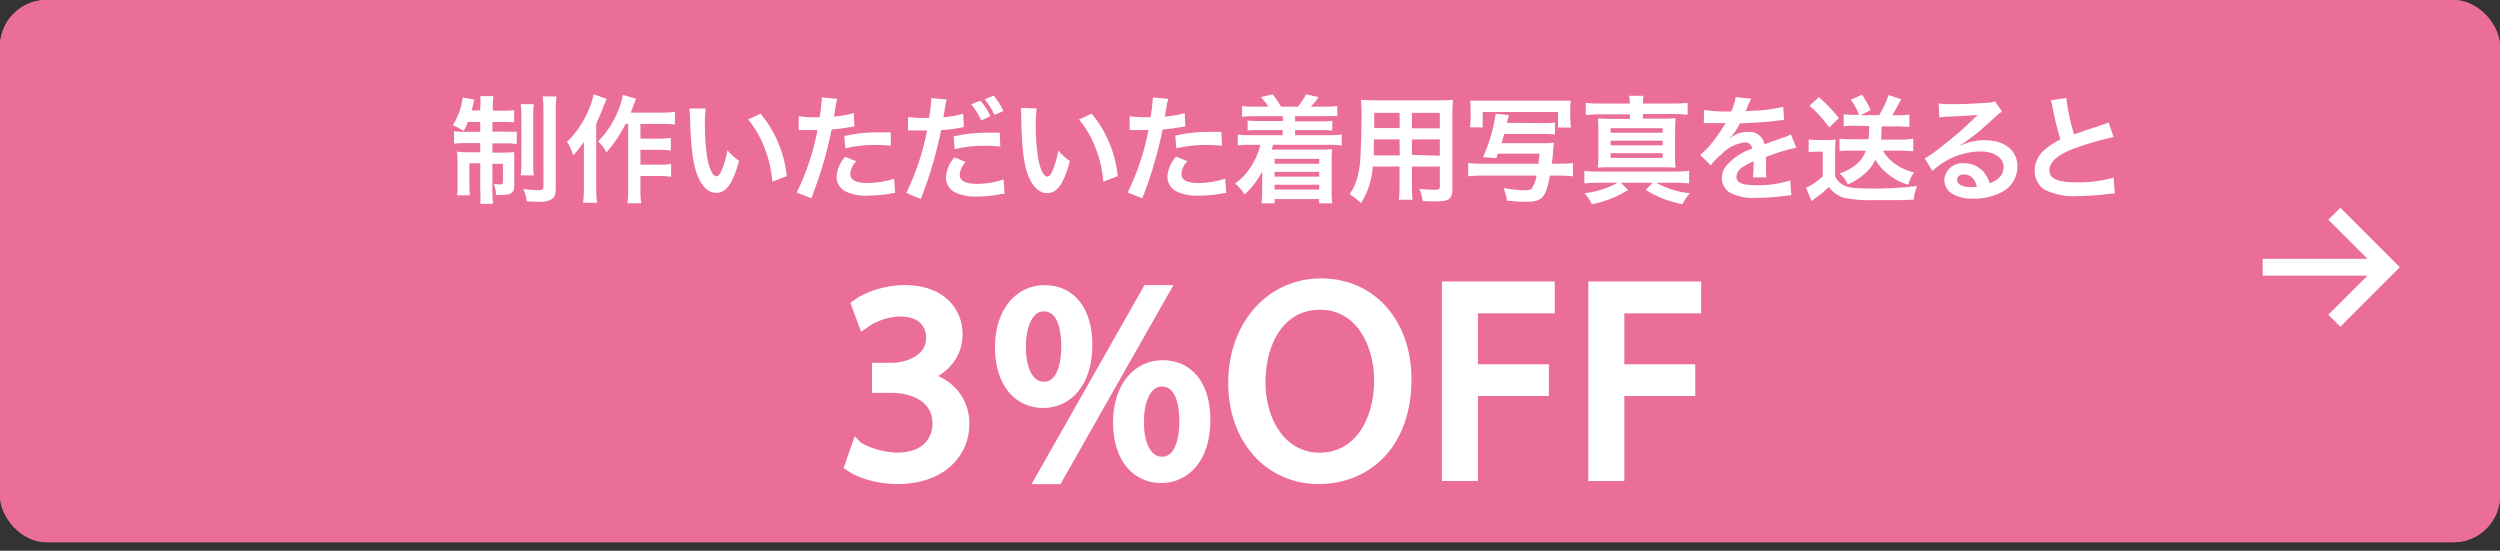 <?xml version="1.0" encoding="UTF-8"?><svg xmlns="http://www.w3.org/2000/svg" viewBox="0 0 322.75 71.1"><rect x="0" y="0" width="322.75" height="71.1" fill="#333333" stroke="none"/><defs><style>.d,.e{fill:#fff;}.f{isolation:isolate;}.g{fill:#eb6d9a;}.e{stroke:#fff;stroke-miterlimit:10;stroke-width:1.5px;}</style></defs><g id="a"/><g id="b"><g id="c"><rect class="g" width="322.75" height="70" rx="6" ry="6"/><path class="d" d="M115.51,42.23c0,.23-.11,.86-.14,1.17,1.39-1.04,3.09-1.58,4.83-1.52,2.16-.06,4.24,.75,5.8,2.24,1.45,1.49,2.21,3.51,2.1,5.58,0,5.25-3.45,8.47-9,8.47-3.08,0-5.43-.86-7-2.55-.94-1.02-1.63-2.26-2-3.6l4.82-.86c.14,.59,.42,1.14,.81,1.61,.82,.93,2.03,1.43,3.27,1.35,2.25,.17,4.22-1.51,4.39-3.76,.17-2.32-1.46-4.39-3.76-4.77-.15,0-.3,0-.45,0-1.18-.04-2.34,.36-3.25,1.12-.36,.35-.64,.78-.81,1.26l-4.48-.43c.18-.99,.32-1.99,.4-3l.66-7.41c.09-1.09,.09-1.29,.12-3.05,1.08,.1,2.17,.14,3.25,.12h7.52c1.46,.04,2.92-.02,4.37-.2v4.31c-1.43-.17-2.87-.25-4.31-.23h-6.69l-.45,4.15Z"/><path class="d" d="M133.07,45.53c-1.19-1.38-1.8-3.18-1.69-5,0-4.11,2.18-6.55,5.89-6.55,1.53-.06,3.02,.5,4.13,1.55,1.22,1.37,1.83,3.17,1.7,5,.11,1.83-.5,3.62-1.7,5-1.12,1.04-2.6,1.6-4.13,1.55-1.55,.06-3.06-.5-4.2-1.55Zm19.54-11.87l1.52,1.15-18.42,23.71-1.46-1.15,18.36-23.71Zm-17.79,6.81c0,2.47,.87,3.85,2.42,3.85s2.41-1.35,2.41-3.85-.86-3.73-2.41-3.73-2.42,1.32-2.42,3.73h0Zm12.18,16.18c-1.2-1.38-1.81-3.18-1.7-5-.11-1.83,.51-3.63,1.73-5,1.13-1.04,2.62-1.6,4.16-1.55,1.53-.06,3.02,.5,4.14,1.55,1.22,1.37,1.83,3.17,1.7,5,.12,1.83-.49,3.63-1.7,5-2.39,2.07-5.94,2.07-8.33,0h0Zm1.75-5.09c0,2.53,.86,3.88,2.41,3.88s2.42-1.35,2.42-3.85-.84-3.73-2.39-3.73-2.49,1.29-2.49,3.7h.05Z"/><path class="d" d="M178.9,36.74c2.16,2.12,3.3,5.34,3.3,9.11,0,7.41-4.42,12.27-11.14,12.27s-11.15-4.8-11.15-12.24,4.37-12.13,11.15-12.13c2.92-.13,5.76,.95,7.84,2.99Zm-1.64,9.14c0-2.82-.74-5-2.12-6.38-1.08-1.07-2.56-1.65-4.08-1.61-3.82,0-6.24,3.07-6.24,7.93s2.42,8.18,6.27,8.18,6.17-3.13,6.17-8.12Z"/><path class="d" d="M191.05,53.29c-.04,1.44,.04,2.88,.24,4.31h-5.23c.2-1.41,.28-2.83,.25-4.25v-15.26c.03-1.32-.05-2.63-.23-3.94,1.15,.06,1.93,.09,3.91,.09h8.36c1.38,.02,2.77-.05,4.14-.2v4.62c-1.36-.16-2.74-.22-4.11-.2h-7.33v5.46h5.95c1.37,.02,2.74-.04,4.1-.2v4.51c-1.36-.17-2.73-.24-4.1-.23h-5.9l-.05,5.29Z"/><path class="d" d="M210.88,53.29c-.04,1.44,.04,2.88,.23,4.31h-5.23c.2-1.41,.29-2.83,.26-4.25v-15.26c.02-1.32-.06-2.63-.23-3.94,1.15,.06,1.93,.09,3.91,.09h8.36c1.38,.02,2.77-.05,4.14-.2v4.62c-1.36-.16-2.74-.22-4.11-.2h-7.33v5.46h5.89c1.37,.02,2.75-.04,4.11-.2v4.51c-1.36-.16-2.74-.22-4.11-.2h-5.89v5.26Z"/><rect class="g" width="322.75" height="70" rx="6" ry="6"/><path class="d" d="M60.41,15.74c-.15,.4-.33,.78-.53,1.16-.46-.28-.93-.53-1.42-.74,.58-.91,.98-1.93,1.18-3,.05-.19,.08-.38,.08-.58l1.53,.28c-.07,.2-.13,.4-.17,.6-.04,.27-.11,.54-.19,.8h1.11v-.42c.05-.48,.05-.95,0-1.43h1.71c-.08,.47-.11,.95-.09,1.43v.45h1.28c.49,.01,.99-.01,1.48-.08v1.59c-.49-.05-.99-.07-1.48-.06h-1.33v1.26h1.76c.46,.02,.92,.02,1.38,0v1.59c-.48-.07-.96-.09-1.44-.08h-1.7v1.19h1.43c.46,0,.93-.01,1.39-.06v4.33c0,.93-.38,1.2-1.67,1.2h-.69c0-.49-.1-.97-.27-1.42,.24,0,.63,.06,.8,.06s.37-.06,.37-.26v-2.4h-1.36v3.54c-.01,.54,.01,1.08,.08,1.62h-1.65c.05-.57,.05-1.13,0-1.7v-3.53h-1.4v2.69c0,.48,.01,.97,.06,1.45h-1.66c.07-.49,.09-.98,.07-1.47v-2.75c0-.47-.02-.95-.07-1.42,.48,.06,.97,.09,1.46,.08h1.54v-1.19h-1.85c-.51-.01-1.03,.02-1.54,.08v-1.61c.44,.06,.89,.09,1.33,.08h2.06v-1.28h-1.6Zm8.5-2.28c-.06,.51-.08,1.03-.07,1.54v6.05c-.02,.53,0,1.06,.07,1.59h-1.68c.07-.53,.1-1.07,.08-1.61v-6c.02-.53-.01-1.06-.09-1.59l1.69,.02Zm2.94-1c-.08,.6-.12,1.21-.1,1.82v10c0,.79-.14,1.17-.5,1.42-.55,.31-1.18,.43-1.81,.35l-1.44-.05c-.05-.56-.2-1.1-.45-1.6,.64,.09,1.29,.14,1.94,.15,.54,0,.67-.09,.67-.45V14.3c.01-.62-.02-1.24-.09-1.86l1.78,.02Z"/><path class="d" d="M78.32,12.77c-.17,.38-.21,.48-.35,.84q-.24,.65-1,2.4v8.31c0,.62,.03,1.24,.11,1.86h-1.8c.07-.62,.11-1.24,.1-1.86v-5.98c-.42,.6-.88,1.18-1.38,1.72-.18-.62-.45-1.21-.8-1.75,1.21-1.17,2.16-2.58,2.8-4.14,.29-.64,.5-1.31,.63-2l1.69,.6Zm2.44,3.23c-.65,1.33-1.48,2.56-2.46,3.66-.29-.52-.66-.99-1.08-1.41,1.08-1.09,1.94-2.39,2.52-3.82,.31-.7,.54-1.43,.68-2.18l1.69,.5c-.15,.36-.19,.49-.3,.79-.22,.63-.24,.68-.37,1h4.08c.54,0,1.08-.02,1.62-.09v1.62c-.54-.05-1.08-.08-1.62-.07h-2.84v1.9h2.44c.5,0,1-.02,1.49-.09v1.62c-.5-.06-1-.09-1.5-.09h-2.43v1.92h2.46c.5,.02,1-.01,1.5-.09v1.64c-.5-.06-1-.09-1.5-.09h-2.46v1.72c-.02,.6,.02,1.2,.1,1.8h-1.77c.08-.6,.11-1.2,.09-1.8v-8.44h-.33Z"/><path class="d" d="M91.1,14c-.08,.74-.12,1.49-.1,2.24,0,1.34,.09,2.67,.28,4,.26,1.56,.74,2.52,1.22,2.52,.22,0,.43-.23,.61-.65,.38-.87,.65-1.78,.8-2.71,.43,.52,.94,.98,1.5,1.36-.78,2.93-1.65,4.14-2.93,4.14-1,0-1.81-.73-2.41-2.17s-.89-3.68-1-7.83c0-.3-.02-.6-.07-.9h2.1Zm7.09,.67c1.9,2.29,3.08,5.1,3.38,8.07l-1.86,.71c-.12-1.49-.46-2.95-1-4.34-.5-1.34-1.22-2.58-2.13-3.69l1.61-.75Z"/><path class="d" d="M103.11,15c.66,.1,1.33,.15,2,.14h.69c.15-.76,.24-1.52,.29-2.29,0-.09,0-.18,0-.27l2,.18c-.13,.47-.23,.95-.28,1.44-.08,.42-.09,.51-.15,.85,.87-.06,1.73-.21,2.56-.45l.08,1.73-.48,.07c-.81,.15-1.63,.26-2.46,.32-.17,.93-.54,2.52-.93,3.88-.44,1.56-.69,2.31-1.68,5l-1.89-.74c1.25-2.56,2.15-5.27,2.68-8.07h-2.43v-1.79Zm7.44,5.82c-.46,.43-.74,1.02-.78,1.65,0,.77,.75,1.16,2.25,1.16,1.16-.01,2.31-.2,3.41-.56l.13,1.85c-.25-.01-.49,.02-.73,.1-.92,.15-1.86,.23-2.79,.24-1.04,.06-2.07-.14-3-.6-.64-.39-1.03-1.07-1.04-1.82,.06-.97,.45-1.89,1.11-2.6l1.44,.58Zm4.46-2c-.63-.08-1.26-.11-1.89-.11-1.35-.02-2.69,.13-4,.44l-.12-1.59c1.47-.34,2.97-.5,4.47-.48h1.53v1.74Z"/><path class="d" d="M117.24,15.1c.66,.1,1.33,.14,2,.13h.69c.15-.76,.24-1.53,.29-2.3,0-.09,0-.18,0-.27l2,.18c-.13,.47-.22,.95-.28,1.44-.08,.42-.09,.51-.15,.86,.87-.07,1.72-.22,2.56-.45l.08,1.72-.48,.08c-.81,.16-1.63,.26-2.46,.31-.17,.93-.54,2.52-.93,3.89-.47,1.69-1.04,3.36-1.68,5l-1.88-.78c1.25-2.56,2.15-5.27,2.68-8.07h-2.18c-.1,0-.19,0-.29,0l.03-1.74Zm7.44,5.82c-.46,.43-.74,1.03-.78,1.66,0,.77,.75,1.16,2.25,1.16,1.16,0,2.31-.2,3.41-.57l.13,1.84c-.25-.01-.5,.02-.73,.11-.92,.16-1.85,.25-2.79,.25-1.04,.06-2.07-.14-3-.6-.65-.39-1.05-1.08-1.06-1.84,.06-.97,.45-1.89,1.11-2.61l1.46,.6Zm4.46-2c-.63-.07-1.26-.1-1.89-.1-1.35-.02-2.69,.12-4,.43l-.14-1.65c1.47-.33,2.97-.49,4.47-.48h1.49l.07,1.8Zm-2.57-5.92c.53,.59,.97,1.27,1.29,2l-1.18,.54c-.34-.75-.77-1.45-1.29-2.08l1.18-.46Zm1.82,1.82c-.34-.71-.76-1.38-1.25-2l1.13-.48c.53,.6,.95,1.27,1.27,2l-1.15,.48Z"/><path class="d" d="M133.83,14c-.09,.76-.13,1.52-.12,2.28,0,1.34,.1,2.68,.29,4,.25,1.56,.73,2.52,1.21,2.52,.23,0,.44-.23,.62-.65,.38-.87,.65-1.78,.79-2.71,.44,.52,.94,.98,1.5,1.36-.78,2.93-1.65,4.14-2.92,4.14-1,0-1.82-.73-2.42-2.17s-.88-3.68-.94-7.83c0-.33-.02-.67-.06-1l2.05,.06Zm7.1,.67c1.9,2.29,3.08,5.1,3.37,8.07l-1.86,.71c-.12-1.49-.45-2.95-1-4.34-.5-1.34-1.22-2.58-2.13-3.69l1.62-.75Z"/><path class="d" d="M145.85,15c.66,.1,1.33,.15,2,.14h.69c.14-.76,.23-1.52,.28-2.29v-.27l2,.18c-.14,.47-.24,.95-.29,1.44-.07,.42-.09,.51-.15,.85,.87-.05,1.73-.21,2.57-.45l.07,1.73-.48,.07c-.81,.15-1.63,.26-2.46,.32-.16,.93-.54,2.52-.93,3.88-.47,1.7-1.03,3.36-1.68,5l-1.89-.74c1.25-2.56,2.16-5.27,2.69-8.07h-2.43v-1.79Zm7.45,5.82c-.46,.43-.74,1.02-.78,1.65,0,.77,.75,1.16,2.25,1.16,1.16-.01,2.3-.2,3.4-.56l.14,1.85c-.25-.01-.5,.02-.74,.1-.92,.15-1.86,.24-2.79,.24-1.04,.06-2.07-.14-3-.6-.66-.38-1.06-1.08-1.07-1.84,.06-.97,.46-1.88,1.11-2.6l1.48,.6Zm4.45-2c-.63-.08-1.26-.11-1.89-.11-1.35-.02-2.69,.13-4,.44l-.13-1.65c1.47-.34,2.97-.5,4.47-.48h1.48l.07,1.8Z"/><path class="d" d="M161.85,15c-.5,0-1,.02-1.5,.08v-1.4c.5,.08,1,.11,1.5,.09h1.91c-.29-.45-.62-.86-1-1.24l1.54-.35c.4,.5,.76,1.04,1.08,1.59h2.18c.4-.5,.76-1.03,1.06-1.59l1.62,.36c-.3,.44-.63,.85-1,1.23h1.89c.51,.02,1.01-.01,1.51-.09v1.32c-.48-.03-.96-.03-1.44,0h-4v.66h3.38c.47,.01,.95,0,1.42-.06v1.25c-.47-.05-.95-.07-1.42-.06h-3.38v.66h4.5c.51,.01,1.02-.01,1.52-.08v1.4c-.5-.06-1.01-.09-1.52-.08h-7.35c-.06,.26-.12,.44-.16,.62h6.37c.47,.01,.94,0,1.41-.06-.04,.47-.06,.95-.06,1.42v4.05c-.01,.51,.02,1.02,.09,1.53h-1.7v-.55h-5.75v.55h-1.69c.06-.49,.1-.98,.09-1.47v-2.68c-.56,1.14-1.33,2.16-2.28,3-.32-.53-.73-1.01-1.22-1.4,.82-.59,1.52-1.34,2.06-2.19,.56-.86,.97-1.82,1.2-2.82h-1.4c-.5-.01-1.01,.01-1.51,.08v-1.4c.5,.07,1.01,.09,1.51,.08h4.28v-.66h-3.09c-.48-.01-.96,0-1.43,.06v-1.29c.47,.05,.95,.07,1.43,.06h3.12v-.62h-3.77Zm2.7,5.51v.63h5.76v-.63h-5.76Zm0,1.68v.61h5.76v-.61h-5.76Zm0,1.66v.62h5.76v-.62h-5.76Z"/><path class="d" d="M177.23,21.5c-.1,1.68-.63,3.31-1.53,4.74-.44-.44-.93-.84-1.46-1.18,.53-.76,.91-1.63,1.1-2.54,.16-.75,.26-1.52,.3-2.29,.07-1.26,.13-3.39,.13-5.16,.02-.73,0-1.46-.07-2.18,.57,.05,1.15,.07,1.72,.06h8.42c.57,.01,1.15,0,1.72-.06,0,.51-.06,.89-.06,1.7v9.85c0,1.25-.45,1.56-2.16,1.56-.56,.01-1.12,0-1.68-.06-.07-.54-.21-1.06-.42-1.56,.63,.07,1.26,.11,1.89,.12,.62,0,.75-.06,.75-.37v-2.63h-3.6v2.5c-.01,.6,.01,1.2,.08,1.79h-1.77c.07-.59,.1-1.18,.09-1.77v-2.52h-3.45Zm3.45-3.5h-3.32v2.06h3.35l-.03-2.06Zm0-3.43h-3.27v1.96h3.29l-.02-1.96Zm5.2,2v-2h-3.6v2h3.6Zm0,3.53v-2.1h-3.6v2l3.6,.1Z"/><path class="d" d="M199.14,15.89c.54,.02,1.08,0,1.61-.07v1.53c-.54-.05-1.07-.07-1.61-.06h-4.95c-.13,.49-.16,.61-.34,1.2h5.31c.48,0,.97-.01,1.45-.06,0,.24-.07,.51-.1,.93-.02,.6-.08,1.19-.17,1.78h1c.58,.01,1.16-.02,1.73-.09v1.71c-.57-.06-1.15-.1-1.73-.09h-1.24c-.53,2.84-1,3.38-3.05,3.38-.83,0-1.66-.05-2.49-.14-.09-.56-.24-1.11-.46-1.63,.91,.16,1.84,.26,2.77,.28,.53,0,.77-.07,.93-.3,.29-.49,.49-1.03,.57-1.59h-7.11c-.57,0-1.15,.02-1.72,.09v-1.71c.57,.07,1.15,.1,1.72,.09h7.37c0-.37,.07-.6,.13-1.3h-5.4l-.19,.57-1.71-.11c.8-1.79,1.35-3.67,1.63-5.61l1.71,.17-.27,1,4.61,.03Zm-9.37,.54c.06-.44,.1-.88,.09-1.33v-.86c0-.41-.02-.83-.06-1.24h12.98c-.05,.41-.07,.83-.06,1.24v.92c0,.44,.03,.87,.09,1.3h-1.67v-2h-9.72v2l-1.65-.03Z"/><path class="d" d="M206.22,23.59c-.56,0-1.12,.03-1.68,.09v-1.62c.56,.07,1.12,.1,1.68,.09h10.07c.59,0,1.19-.02,1.78-.09v1.62c-.54-.06-1.09-.09-1.63-.09h-2.64c1.35,.75,2.84,1.21,4.38,1.35-.39,.43-.72,.91-1,1.42-1.67-.31-3.28-.94-4.72-1.84l.9-.93h-4.11l.94,.93c-1.43,.91-3.02,1.53-4.68,1.84-.24-.52-.56-1-.94-1.42,1.5-.17,2.96-.63,4.29-1.35h-2.64Zm4.19-10.22c0-.34-.03-.67-.09-1h1.86c-.06,.33-.09,.66-.09,1h3.91c.62,0,1.25-.02,1.87-.09v1.53c-.62-.07-1.25-.1-1.87-.09h-3.9v.59h2.43c.59,.02,1.19,0,1.78-.06,0,.48-.06,.85-.06,1.71v3c-.02,.56,0,1.12,.06,1.68-.52,0-1-.05-1.78-.05h-6.47c-.72,0-1.27,0-1.77,.05,.05-.56,.07-1.12,.06-1.68v-2.96c.01-.57-.01-1.14-.06-1.71,.53,0,.95,.06,1.79,.06h2.34v-.59h-3.86c-.61,0-1.23,.02-1.84,.09v-1.57c.61,.07,1.23,.1,1.84,.09h3.85Zm-2.48,3.77h6.72v-.59h-6.72v.59Zm0,1.62h6.72v-.6h-6.72v.6Zm0,1.62h6.72v-.6h-6.72v.6Z"/><path class="d" d="M220,14.2c1.15,.17,2.32,.23,3.48,.19,.3-.58,.51-1.21,.6-1.86l2,.21c-.23,.44-.43,.89-.6,1.35-.08,.17-.11,.21-.14,.27l.95-.06c1.32-.04,2.64-.21,3.93-.51l.1,1.71c-.4,0-.79,.04-1.18,.12-1.1,.14-3,.26-4.52,.3-.35,.74-.81,1.41-1.38,2h0l.3-.23c.62-.44,1.35-.67,2.11-.67,1.02-.1,1.95,.59,2.15,1.59,1.15-.42,1.92-.69,2.29-.81,.39-.1,.76-.26,1.11-.45l.71,1.72c-.57,.1-1.12,.24-1.67,.41-.21,.06-1,.31-2.25,.76v1.86c0,.27,.02,.53,.05,.8h-1.74c.07-.58,.1-1.16,.09-1.74v-.36c-.5,.22-.98,.48-1.44,.78-.45,.26-.74,.72-.78,1.23,0,.78,.72,1.1,2.53,1.1,1.5,.04,2.99-.17,4.41-.63l.15,1.93c-.23,0-.46,.03-.69,.06-1.27,.18-2.56,.27-3.84,.27-1.15,.09-2.3-.12-3.34-.63-.69-.39-1.11-1.13-1.1-1.93,0-.62,.23-1.22,.66-1.67,.87-.98,1.98-1.71,3.23-2.11,0-.46-.39-.82-.85-.82h-.07c-1.19,.15-2.29,.72-3.09,1.61-.5,.39-.94,.85-1.31,1.37l-1.36-1.37c.49-.4,.95-.85,1.35-1.34,.66-.81,1.27-1.66,1.8-2.56,.03-.07,.07-.14,.12-.2h-2.57c-.08,0-.16,0-.24,0l.04-1.7Z"/><path class="d" d="M233.51,18c.4,.06,.8,.08,1.2,.07h1.12c.38,0,.76-.01,1.14-.06,0,.45-.06,.83-.06,1.62v3.14c.19,.41,.49,.75,.86,1,.69,.45,1.48,.57,3.73,.57,2.01,.03,4.01-.08,6-.33-.23,.57-.38,1.16-.45,1.77q-.59,0-1.67,.06h-3.42c-1.26,.05-2.51-.04-3.75-.27-.85-.2-1.6-.72-2.1-1.44-.54,.53-1.12,1.01-1.74,1.44-.1,.08-.36,.27-.49,.39l-.72-1.71c.79-.38,1.52-.87,2.16-1.48v-3.19h-.83c-.34,0-.67,.02-1,.08l.02-1.66Zm1.3-5.46c.95,.82,1.82,1.72,2.6,2.7l-1.25,1.21c-.74-1.03-1.59-1.97-2.55-2.8l1.2-1.11Zm4.56,3.69c-.45-.01-.9,0-1.35,.07v-1.55c.45,.05,.91,.08,1.37,.08h.61c-.25-.7-.61-1.35-1.06-1.94l1.44-.67c.44,.62,.82,1.29,1.11,2l-1.31,.65h2.42c.5-.82,.91-1.69,1.21-2.6l1.62,.54q-.18,.32-.52,1c-.21,.39-.38,.69-.6,1.07h.87c.44,0,.88-.02,1.32-.08v1.59c-.5,0-.95-.07-1.44-.07h-2.15c.01,.57-.01,1.14-.07,1.71h2.85c.44-.01,.88-.05,1.31-.13v1.62c-.5,0-1-.07-1.49-.07h-2.43c.32,.57,.75,1.07,1.26,1.48,.81,.64,1.76,1.09,2.76,1.34-.35,.48-.6,1.02-.75,1.59-1.05-.31-2.01-.84-2.83-1.56-.57-.47-1.04-1.04-1.41-1.68-.32,.7-.79,1.32-1.38,1.81-.64,.58-1.38,1.05-2.18,1.38-.24-.54-.6-1.03-1.05-1.42,.8-.26,1.54-.66,2.19-1.19,.54-.47,.95-1.07,1.19-1.75h-2c-.47-.01-.94,0-1.4,.07v-1.62c.46,.05,.93,.08,1.4,.08h2.35c.06-.57,.09-1.14,.08-1.71l-1.94-.04Z"/><path class="d" d="M253.08,18.79c.99-.46,2.06-.7,3.15-.69,2.57,0,4.22,1.32,4.22,3.37,.02,1.4-.76,2.68-2,3.32-1.12,.58-2.37,.88-3.63,.85-1.02,.07-2.03-.17-2.91-.69-.56-.4-.89-1.04-.9-1.72,.08-1.27,1.18-2.24,2.45-2.16,.04,0,.09,0,.13,.01,1.01-.02,1.97,.44,2.59,1.23,.31,.4,.55,.86,.69,1.35,1.25-.46,1.79-1.11,1.79-2.17s-1.16-1.94-3-1.94c-2.3,.04-4.5,.94-6.18,2.52l-1-1.62c.74-.42,1.43-.9,2.08-1.45,1.58-1.21,3.08-2.51,4.49-3.9l.27-.27h0c-.57,.07-1.53,.13-4.24,.25-.24,0-.48,.04-.72,.08l-.08-1.8c.59,.07,1.18,.1,1.77,.09,1.28,0,3.11-.08,4.56-.18,.32,0,.64-.07,.93-.2l.93,1.32c-.29,.17-.55,.38-.78,.62-.75,.69-1.84,1.66-2.35,2.1-.27,.22-1.35,1-1.65,1.23-.19,.15-.4,.28-.62,.39v.06Zm.46,3.73c-.54,0-.88,.27-.88,.69,0,.6,.67,.95,1.78,.95,.26,0,.52-.01,.78-.06-.27-1.04-.83-1.58-1.68-1.58Z"/><path class="d" d="M266.76,12.65c.18,1.59,.52,3.17,1,4.7q1-.36,3.89-1.32c.2-.06,.39-.14,.57-.23l.64,1.89c-1.7,.37-3.37,.85-5,1.44-2.19,.81-3.28,1.77-3.28,2.85s1,1.56,3.43,1.56c1.64,.04,3.27-.17,4.85-.61l.16,2.05c-.41,.01-.81,.05-1.21,.11-1.17,.14-2.34,.21-3.51,.22-1.5,.12-3-.16-4.35-.82-.83-.55-1.31-1.5-1.27-2.49,.01-1.05,.5-2.04,1.32-2.7,.6-.52,1.28-.95,2-1.29-.41-1.34-.74-2.7-1-4.07-.05-.34-.13-.67-.24-1l2-.29Z"/><polygon class="d" points="300.59 40.63 305.64 35.59 292.11 35.59 292.11 33.41 305.64 33.41 300.59 28.37 302.14 26.82 309.81 34.5 302.14 42.18 300.59 40.63"/><g class="f"><path class="e" d="M110.66,57.73c.89,.56,2.97,1.45,5.19,1.45,4.04,0,5.31-2.57,5.29-4.53-.04-3.29-3-4.68-6.05-4.68h-1.77v-2.38h1.77c2.3,0,5.22-1.19,5.22-3.95,0-1.88-1.2-3.53-4.11-3.53-1.86,0-3.67,.82-4.67,1.54l-.85-2.29c1.23-.91,3.61-1.81,6.12-1.81,4.63,0,6.72,2.73,6.72,5.59,0,2.42-1.47,4.47-4.32,5.51v.07c2.88,.55,5.2,2.73,5.2,6,0,3.73-2.93,7.02-8.54,7.02-2.63,0-4.92-.81-6.06-1.6l.85-2.42Z"/><path class="e" d="M140.27,44.53c0,4.95-2.59,7.39-5.6,7.39s-5.43-2.35-5.47-7.04c0-4.7,2.55-7.32,5.65-7.32,3.28,0,5.42,2.51,5.42,6.97Zm-8.57,.22c-.06,2.98,1.07,5.28,3.04,5.28,2.09,0,3.02-2.25,3.02-5.34,0-2.86-.82-5.24-3.02-5.24-1.98,0-3.05,2.36-3.05,5.29Zm2.76,17l13.73-24.19h2.01l-13.73,24.19h-2.01Zm21.05-7.53c0,4.94-2.59,7.39-5.6,7.39s-5.43-2.35-5.47-7.04c0-4.69,2.55-7.32,5.65-7.32,3.28,0,5.42,2.51,5.42,6.97Zm-8.57,.22c-.06,2.98,1.09,5.27,3.04,5.27,2.09,0,3.02-2.25,3.02-5.33,0-2.86-.82-5.23-3.02-5.23-1.98,0-3.05,2.35-3.05,5.29Z"/><path class="e" d="M181.47,48.97c0,8.32-5.07,12.77-11.26,12.77s-10.9-4.98-10.9-12.31,4.76-12.74,11.23-12.74,10.93,5.08,10.93,12.28Zm-18.85,.38c0,5.19,2.82,9.84,7.76,9.84s7.77-4.57,7.77-10.08c0-4.83-2.52-9.87-7.73-9.87s-7.8,4.81-7.8,10.12Z"/><path class="e" d="M186.9,37.09h13.07v2.61h-9.92v8.08h9.16v2.59h-9.16v10.98h-3.15v-24.26Z"/><path class="e" d="M205.8,37.09h13.07v2.61h-9.92v8.08h9.16v2.59h-9.16v10.98h-3.15v-24.26Z"/></g></g></g></svg>